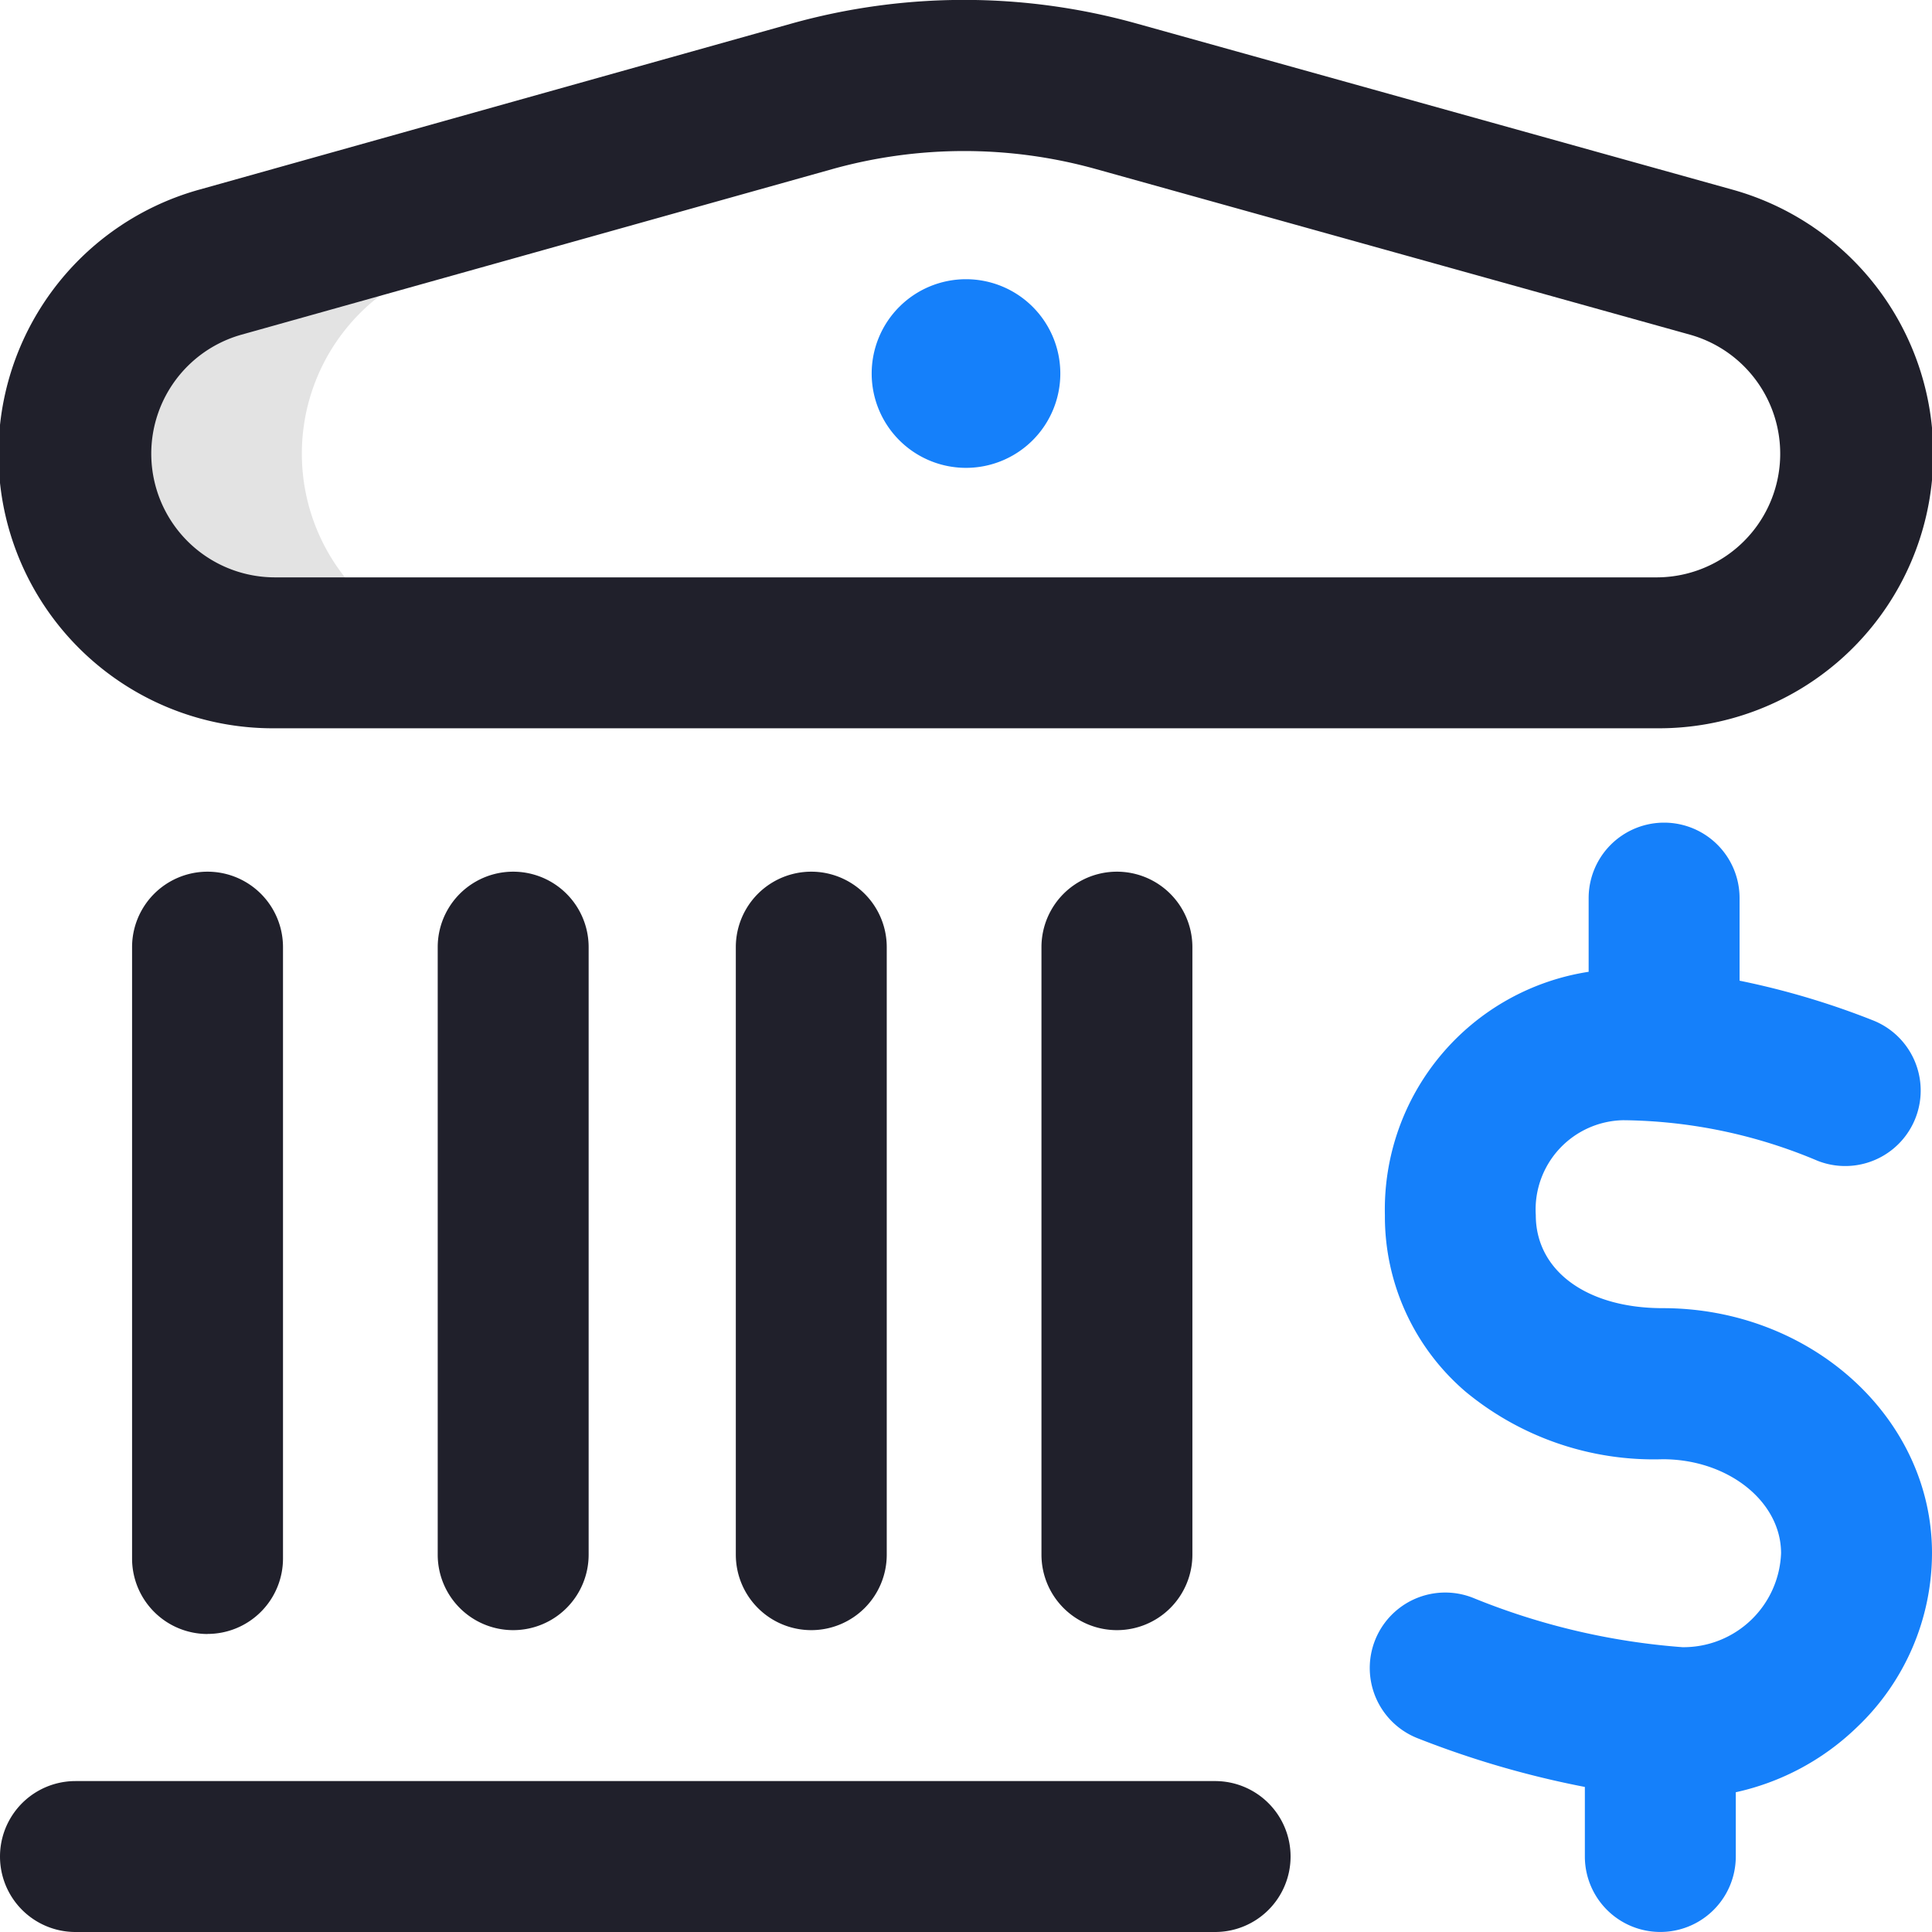 <svg xmlns="http://www.w3.org/2000/svg" width="50" height="50" viewBox="0 0 50 50">
  <g id="bank" transform="translate(0 0)">
    <path id="Path_44091" data-name="Path 44091" d="M20,59.2v0a5.149,5.149,0,0,0,5.149,5.149h5.859A5.149,5.149,0,0,1,25.859,59.2v0a5.149,5.149,0,0,1,3.76-4.958l.017-1.647L23.76,54.241A5.149,5.149,0,0,0,20,59.2Z" transform="translate(-18.047 -47.458)" fill="#e3e3e3"/>
    <path id="Path_44092" data-name="Path 44092" d="M44.807,4.9,29.422.611a16.6,16.6,0,0,0-8.942,0L5.186,4.9A7.1,7.1,0,0,0,7.1,18.848H42.9A7.1,7.1,0,0,0,44.807,4.9ZM42.9,14.942H7.1A3.2,3.2,0,0,1,6.24,8.664L21.534,4.378a12.694,12.694,0,0,1,6.838,0L43.757,8.667a3.2,3.2,0,0,1-.859,6.275ZM28.906,42.188a1.953,1.953,0,0,1-1.953-1.953V24.512a1.953,1.953,0,0,1,3.906,0V40.235A1.953,1.953,0,0,1,28.906,42.188Zm-7.91,0a1.953,1.953,0,0,1-1.953-1.953V24.512a1.953,1.953,0,0,1,3.906,0V40.235A1.953,1.953,0,0,1,21,42.188Zm-15.625.1a1.953,1.953,0,0,1-1.953-1.953V24.512a1.953,1.953,0,0,1,3.906,0v15.82A1.953,1.953,0,0,1,5.371,42.286Zm7.91-.1a1.953,1.953,0,0,1-1.953-1.953V24.512a1.953,1.953,0,0,1,3.906,0V40.235A1.953,1.953,0,0,1,13.281,42.188ZM33.4,48.047A1.953,1.953,0,0,1,31.445,50H1.953a1.953,1.953,0,1,1,0-3.906H31.445A1.953,1.953,0,0,1,33.4,48.047Z" fill="#20202b"/>
    <path id="Path_44093" data-name="Path 44093" d="M258.441,106.967a6.221,6.221,0,0,1-1.942,4.507,6.507,6.507,0,0,1-3.136,1.683v1.663a1.953,1.953,0,0,1-3.906,0v-1.8a24.442,24.442,0,0,1-4.335-1.263,1.953,1.953,0,0,1,1.443-3.63,17.859,17.859,0,0,0,5.418,1.276,2.528,2.528,0,0,0,2.552-2.432c0-1.341-1.374-2.432-3.063-2.432a7.64,7.64,0,0,1-5.105-1.751,5.965,5.965,0,0,1-2.085-4.564,6.224,6.224,0,0,1,5.273-6.3V90.017a1.953,1.953,0,0,1,3.906,0v2.137a20.408,20.408,0,0,1,3.442,1.023,1.953,1.953,0,0,1-1.416,3.641,13.2,13.2,0,0,0-5.039-1.053,2.312,2.312,0,0,0-2.261,2.455c0,1.441,1.32,2.409,3.284,2.409C255.315,100.629,258.441,103.472,258.441,106.967ZM233.441,74a2.441,2.441,0,1,0,2.441,2.441A2.441,2.441,0,0,0,233.441,74Z" transform="translate(-208.441 -66.774)" fill="#1580fa"/>
  </g>
</svg>
